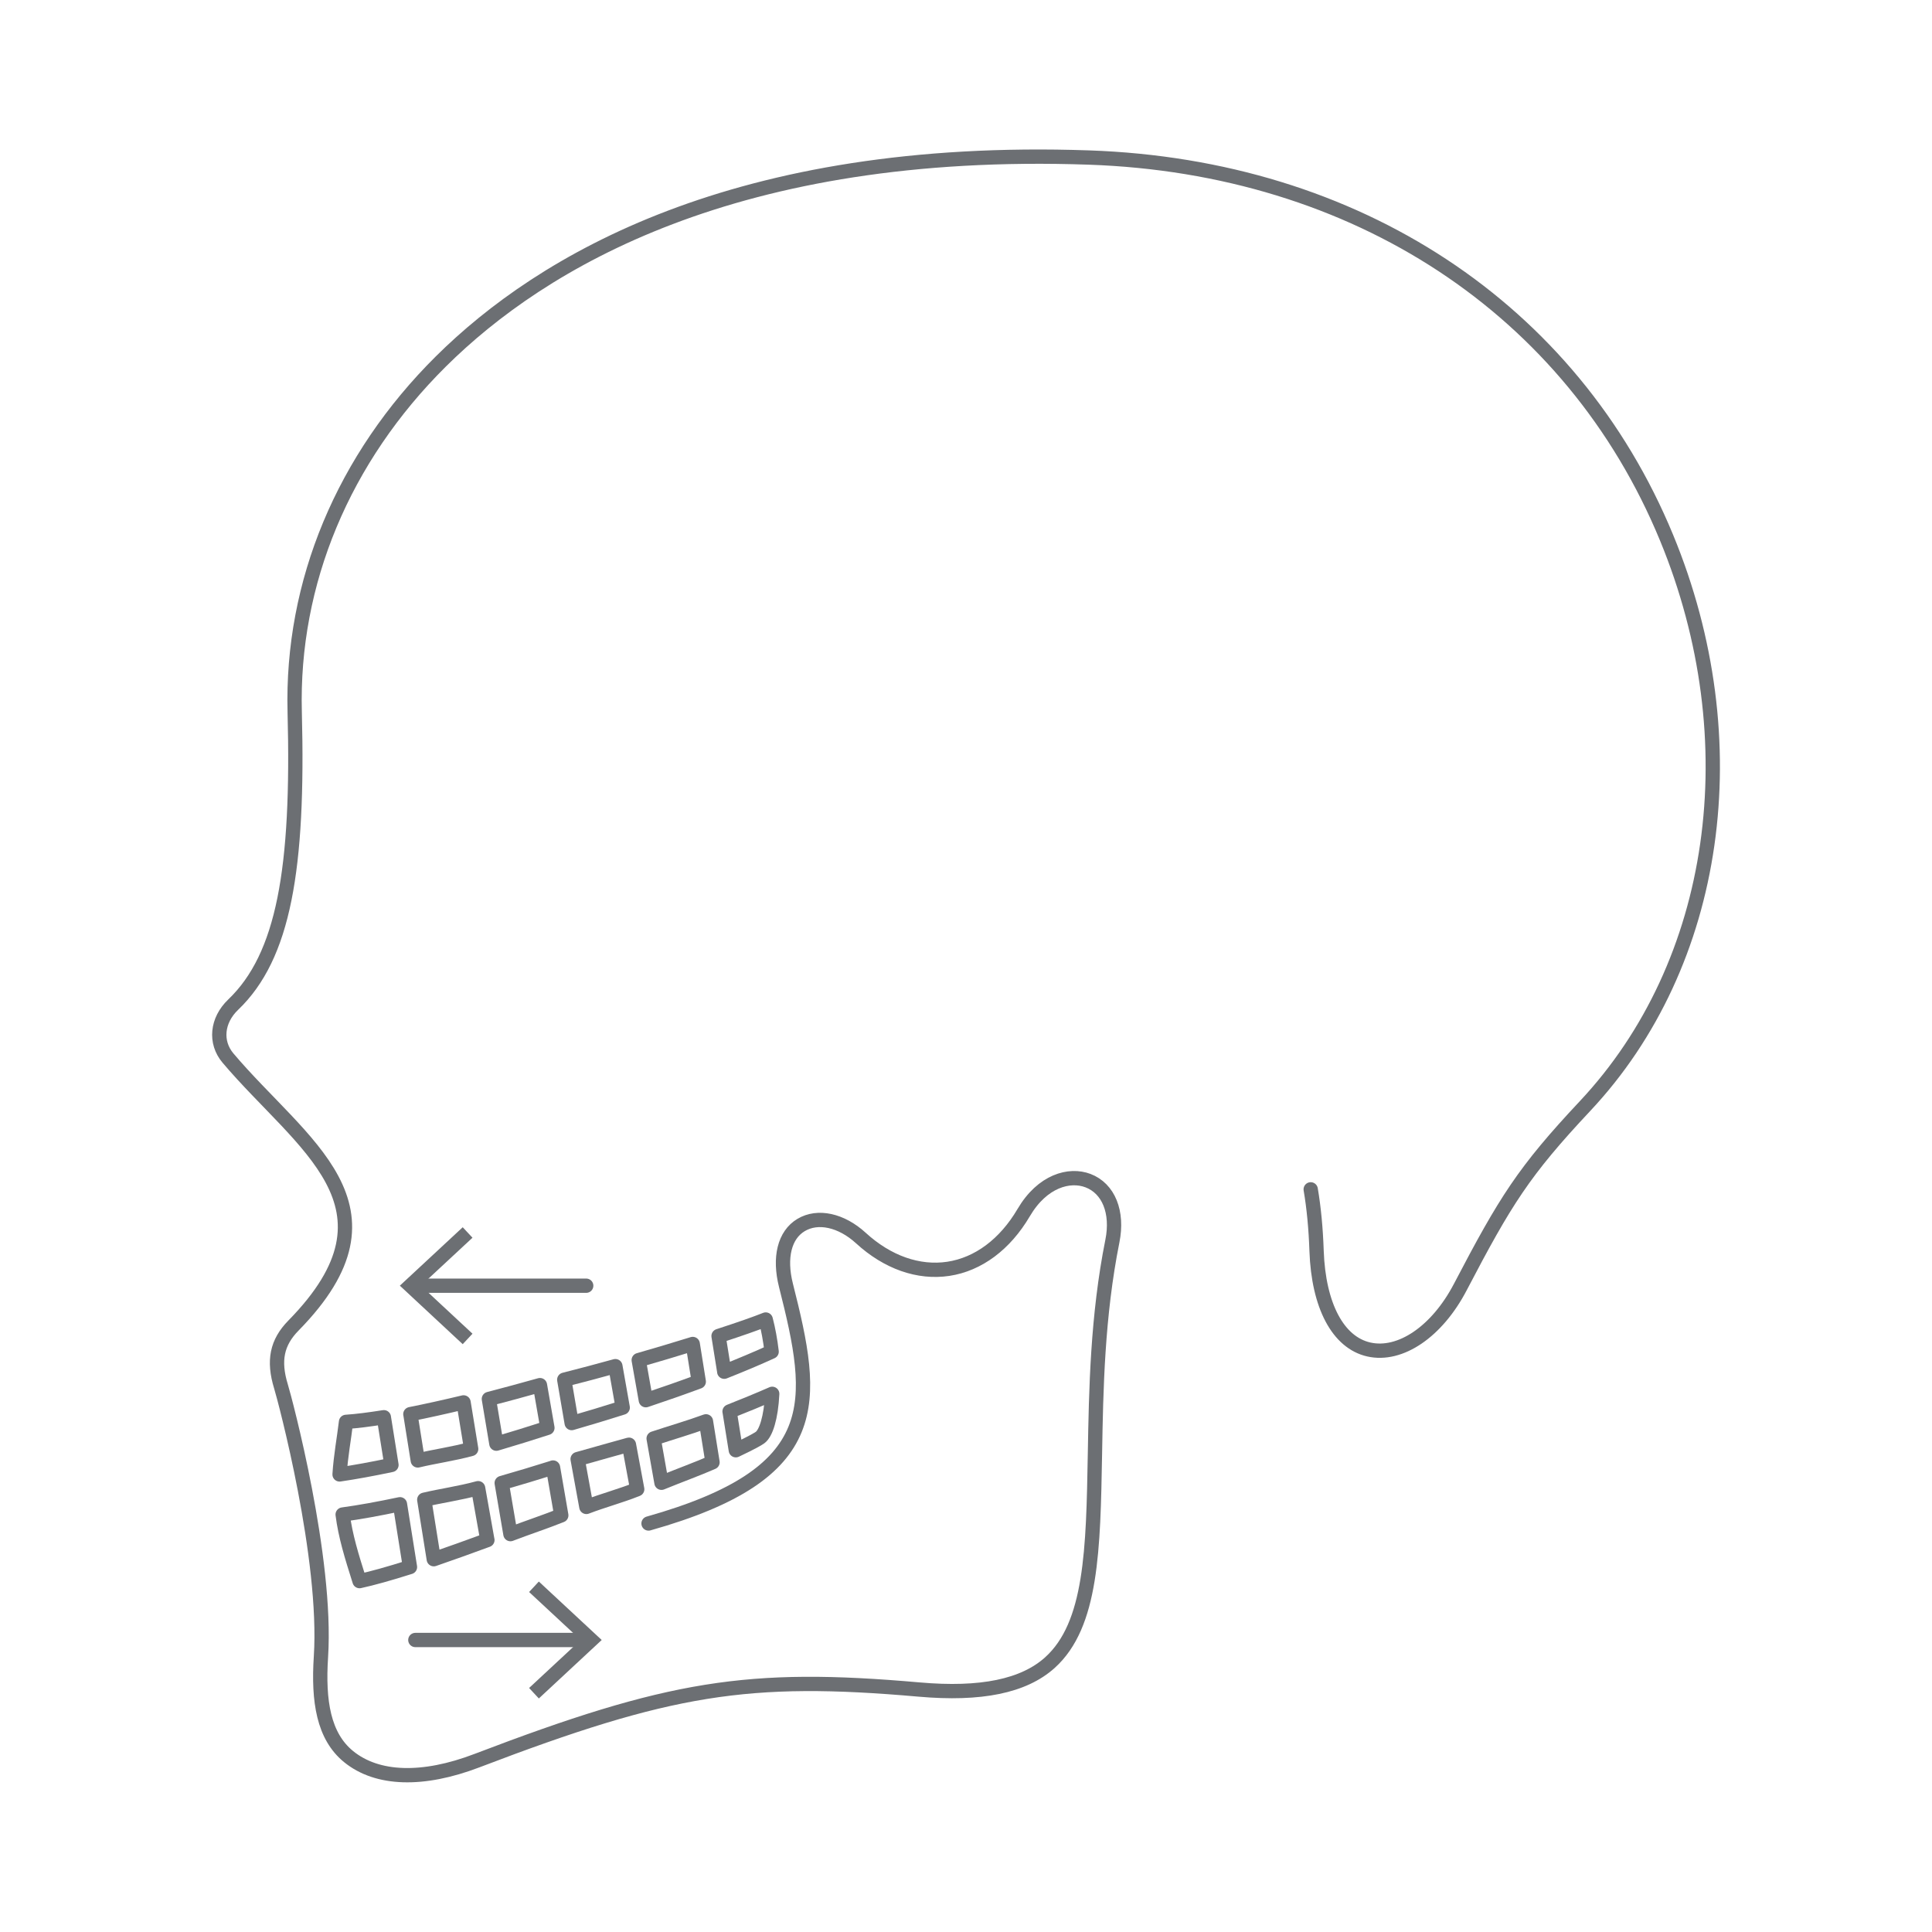 <?xml version="1.0" encoding="UTF-8"?>
<svg id="Ebene_1" data-name="Ebene 1" xmlns="http://www.w3.org/2000/svg" viewBox="0 0 500 500">
  <defs>
    <style>
      .cls-1 {
        fill: #6c6f73;
      }

      .cls-2 {
        fill: none;
        stroke: #6c6f73;
        stroke-linecap: round;
        stroke-linejoin: round;
        stroke-width: 3.7px;
      }
    </style>
  </defs>
  <path class="cls-2" d="M167.84,394.28c45.98-12.97,43.24-31.33,35.57-61.62-1.83-7.23-.37-13.07,3.91-15.63,4.33-2.59,10.41-1.26,15.48,3.38,6.88,6.3,14.91,9.12,22.63,7.96,7.75-1.17,14.67-6.33,19.49-14.53,4.85-8.26,11.86-10.12,16.66-8.29,5.32,2.03,7.8,8.16,6.31,15.61-3.89,19.45-4.23,38.42-4.52,55.16-.44,24.69-.79,44.18-11.66,53.97-6.77,6.09-17.84,8.37-33.85,6.96-44.3-3.9-64.61-.63-114.42,18.4-14.02,5.36-25.82,4.99-33.23-1.05-6.46-5.26-7.9-14.3-7.15-25.82,1.65-25.52-9.27-66.5-10.34-69.97-2.04-6.66-1.08-11.37,3.23-15.76,30.3-30.87,2.08-46.71-16.95-69.23-3.44-4.08-2.89-9.76,1.34-13.81,13.09-12.52,16.99-35.11,15.93-75.74-.88-33.44,12.57-65.67,37.85-90.75,26.02-25.81,76.26-55.92,167.71-52.75,69.15,2.39,125.03,39.16,149.47,98.37,21.7,52.56,13.43,110.29-21.06,147.07-15.92,16.97-20.62,24.51-32.33,46.91-6.01,11.5-15.52,17.98-23.68,16.12-7.96-1.81-13-11.34-13.5-25.49-.2-5.85-.71-11.22-1.52-15.95"/>
  <path class="cls-2" d="M165.31,351.99c4.78-1.37,9.49-2.78,13.97-4.17l1.56,9.74c-4.43,1.64-9,3.24-13.7,4.81l-1.84-10.38h0Z"/>
  <path class="cls-2" d="M146.03,357.07c4.3-1.09,8.72-2.26,13.23-3.51l1.9,10.73c-4.46,1.42-8.88,2.75-13.21,4l-1.92-11.22h0s0,0,0,0Z"/>
  <path class="cls-2" d="M106.2,365.98c4.23-.84,8.83-1.86,13.77-3.04l1.97,12.05c-4.81,1.3-9.43,1.92-13.82,2.97l-1.91-11.98s0,0,0,0Z"/>
  <path class="cls-2" d="M187.44,354.99l-1.48-9.23c5.78-1.88,9.62-3.24,12.21-4.27.65,2.49,1.18,5.35,1.53,8.32-3.71,1.7-7.82,3.43-12.27,5.19h0s0,0,0,0Z"/>
  <path class="cls-2" d="M188.81,365.29c3.93-1.55,7.62-3.07,11.04-4.57-.31,6.21-1.64,10.25-3.16,11.33-.46.33-1.91,1.21-6.26,3.27l-1.61-10.02h0s0,0,0,0Z"/>
  <path class="cls-2" d="M184.4,378.44c-3.95,1.73-8.41,3.34-13.21,5.3l-2.03-11.46c4.63-1.54,9.16-2.83,13.54-4.44l1.7,10.6h0Z"/>
  <path class="cls-2" d="M162.77,373.89l2.14,11.52c-4.33,1.73-8.78,2.9-13.16,4.58l-2.26-12.38c4.35-1.24,13.28-3.72,13.28-3.72h0Z"/>
  <path class="cls-2" d="M126.14,398.56c-4.94,1.82-9.59,3.48-13.88,4.96l-2.46-15.39c4.44-1.05,9.1-1.67,13.94-2.99,0,0,2.39,13.42,2.39,13.42Z"/>
  <path class="cls-2" d="M99.34,366.79l1.97,12.34c-5.01,1.06-9.54,1.88-13.43,2.45.32-4.9,1.13-9.09,1.67-13.6,2.91-.2,5.98-.6,9.79-1.2,0,0,0,0,0,0Z"/>
  <path class="cls-2" d="M93.05,409.19c-2.06-6.51-3.67-11.71-4.37-17.23,4.26-.58,9.22-1.47,14.83-2.66l2.59,16.25c-5.39,1.71-9.81,2.94-13.05,3.64,0,0,0,0,0,0Z"/>
  <path class="cls-2" d="M126.52,362.05c4.3-1.12,8.72-2.31,13.22-3.58l1.93,11.06c-4.46,1.45-8.88,2.81-13.21,4.09l-1.94-11.57s0,0,0,0Z"/>
  <path class="cls-2" d="M143.12,379.79l2.14,12.38c-4.33,1.73-8.78,3.18-13.16,4.86l-2.26-13.23c4.35-1.24,8.79-2.58,13.27-3.99h0s0,0,0,0Z"/>
  <g>
    <line class="cls-2" x1="107.49" y1="424.43" x2="151.71" y2="424.43"/>
    <polygon class="cls-1" points="139.45 439.56 136.93 436.85 150.29 424.43 136.93 412.01 139.45 409.3 155.72 424.43 139.45 439.56"/>
  </g>
  <g>
    <line class="cls-2" x1="151.71" y1="332.74" x2="107.49" y2="332.74"/>
    <polygon class="cls-1" points="119.75 317.61 122.28 320.32 108.92 332.73 122.28 345.16 119.75 347.87 103.48 332.73 119.75 317.61"/>
  </g>
</svg>